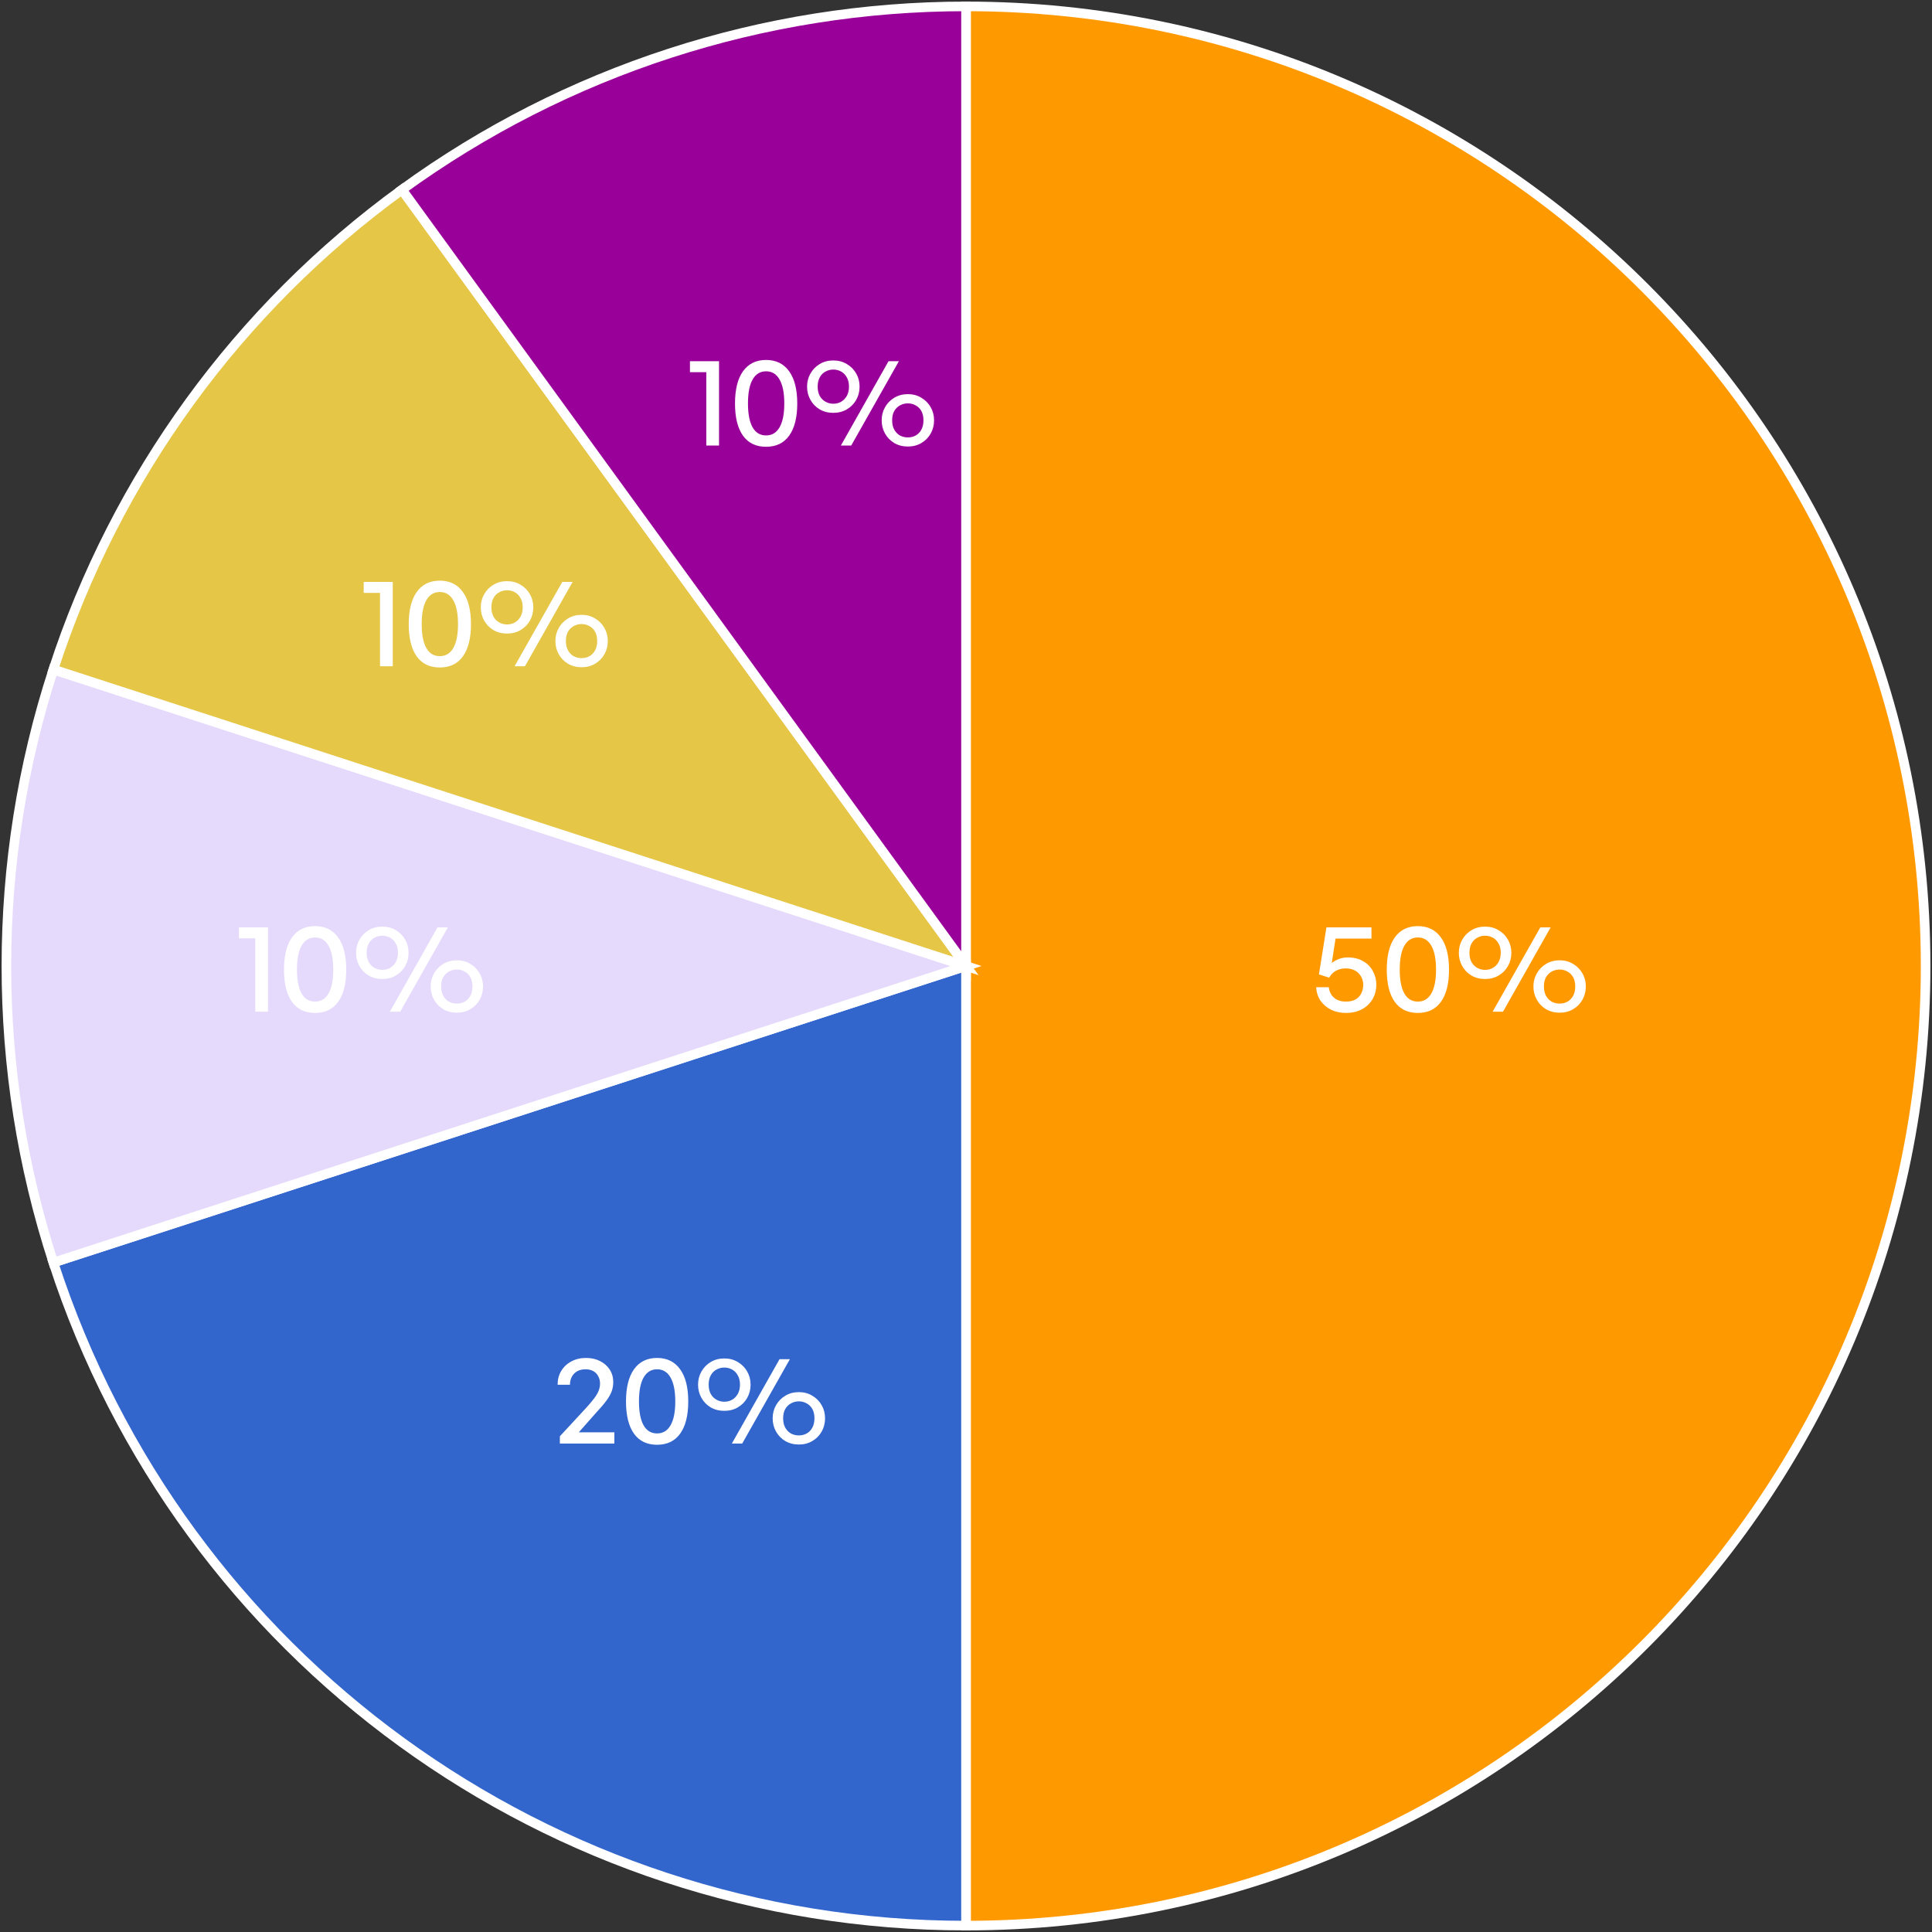 <svg width="907" height="907" viewBox="0 0 907 907" fill="none" xmlns="http://www.w3.org/2000/svg">
<rect x="0" y="0" width="907" height="907" fill="#333333" stroke="none"/>
<path d="M453.5 453.5V3C702.304 3 904 204.696 904 453.5C904 702.304 702.304 904 453.5 904V453.5Z" fill="#FF9900" stroke="white" stroke-width="4.505"/>
<path d="M453.502 453.5V904C258.333 904 85.361 778.328 25.051 592.712L453.502 453.5Z" fill="#3366CC" stroke="white" stroke-width="4.505"/>
<path d="M453.5 453.513L25.049 592.725C-4.35 502.245 -4.35 404.781 25.049 314.301L453.5 453.513Z" fill="#E5DAFB" stroke="white" stroke-width="4.505"/>
<path d="M453.502 453.513L25.051 314.301C54.45 223.821 111.738 144.97 188.704 89.051L453.502 453.513Z" fill="#E5C646" stroke="white" stroke-width="4.505"/>
<path d="M453.504 453.5L188.707 89.038C265.674 33.118 358.368 3 453.504 3V453.5Z" fill="#990099" stroke="white" stroke-width="4.505"/>
<path d="M631.844 475.539C629.267 475.539 626.944 475.031 624.874 474.016C622.805 472.962 621.146 471.537 619.896 469.741C618.686 467.906 618.022 465.817 617.905 463.474H623.82C624.054 465.583 624.894 467.242 626.339 468.452C627.783 469.624 629.618 470.209 631.844 470.209C633.64 470.209 635.143 469.877 636.353 469.214C637.563 468.511 638.461 467.574 639.047 466.403C639.672 465.192 639.984 463.826 639.984 462.303C639.984 460.937 639.652 459.668 638.989 458.496C638.364 457.325 637.446 456.388 636.236 455.685C635.026 454.982 633.542 454.631 631.785 454.631C630.028 454.631 628.486 455.002 627.158 455.744C625.87 456.447 624.816 457.52 623.996 458.965L619.194 457.442L622.707 435.363H643.849V440.634H626.983L625.226 452.054C626.358 451.195 627.549 450.551 628.798 450.122C630.048 449.692 631.336 449.477 632.664 449.477C635.592 449.477 638.052 450.083 640.043 451.293C642.034 452.464 643.537 454.026 644.552 455.978C645.606 457.93 646.133 460.039 646.133 462.303C646.133 464.06 645.821 465.739 645.196 467.34C644.572 468.94 643.635 470.366 642.385 471.615C641.175 472.825 639.691 473.782 637.934 474.485C636.177 475.187 634.147 475.539 631.844 475.539ZM651.035 455.217C651.035 448.657 652.284 443.621 654.783 440.107C657.321 436.554 660.932 434.778 665.617 434.778C670.303 434.778 673.914 436.554 676.452 440.107C678.99 443.621 680.259 448.657 680.259 455.217C680.259 461.776 678.99 466.813 676.452 470.326C673.953 473.801 670.342 475.539 665.617 475.539C660.893 475.539 657.282 473.801 654.783 470.326C652.284 466.813 651.035 461.776 651.035 455.217ZM657.125 455.217C657.125 460.097 657.848 463.826 659.292 466.403C660.737 468.94 662.845 470.209 665.617 470.209C668.389 470.209 670.498 468.94 671.942 466.403C673.426 463.865 674.168 460.136 674.168 455.217C674.168 450.258 673.426 446.51 671.942 443.972C670.498 441.395 668.389 440.107 665.617 440.107C662.884 440.107 660.776 441.395 659.292 443.972C657.848 446.51 657.125 450.258 657.125 455.217ZM697.165 459.609C694.783 459.609 692.656 459.062 690.782 457.969C688.946 456.876 687.502 455.392 686.448 453.518C685.394 451.644 684.866 449.575 684.866 447.31C684.866 445.046 685.394 442.996 686.448 441.161C687.502 439.287 688.946 437.803 690.782 436.71C692.656 435.578 694.783 435.012 697.165 435.012C699.586 435.012 701.714 435.578 703.549 436.71C705.423 437.803 706.887 439.287 707.941 441.161C708.995 442.996 709.522 445.046 709.522 447.31C709.522 449.575 708.995 451.644 707.941 453.518C706.887 455.392 705.423 456.876 703.549 457.969C701.714 459.062 699.586 459.609 697.165 459.609ZM697.165 455.334C698.532 455.334 699.761 455.022 700.855 454.397C701.948 453.772 702.826 452.874 703.49 451.703C704.193 450.492 704.544 449.028 704.544 447.31C704.544 445.553 704.193 444.089 703.49 442.918C702.826 441.708 701.948 440.81 700.855 440.224C699.761 439.599 698.532 439.287 697.165 439.287C695.877 439.287 694.666 439.599 693.534 440.224C692.402 440.81 691.504 441.708 690.84 442.918C690.176 444.089 689.844 445.553 689.844 447.31C689.844 449.028 690.176 450.492 690.84 451.703C691.504 452.874 692.402 453.772 693.534 454.397C694.666 455.022 695.877 455.334 697.165 455.334ZM705.598 474.953H700.738L723.109 435.363H727.97L705.598 474.953ZM732.187 475.422C729.805 475.422 727.677 474.875 725.803 473.782C723.968 472.689 722.524 471.205 721.47 469.331C720.415 467.457 719.888 465.388 719.888 463.123C719.888 460.858 720.415 458.809 721.47 456.974C722.524 455.1 723.968 453.616 725.803 452.523C727.677 451.39 729.805 450.824 732.187 450.824C734.569 450.824 736.677 451.39 738.512 452.523C740.386 453.616 741.85 455.1 742.904 456.974C743.959 458.809 744.486 460.858 744.486 463.123C744.486 465.388 743.959 467.457 742.904 469.331C741.85 471.205 740.386 472.689 738.512 473.782C736.677 474.875 734.569 475.422 732.187 475.422ZM732.187 471.146C733.514 471.146 734.725 470.854 735.818 470.268C736.95 469.643 737.848 468.726 738.512 467.515C739.176 466.305 739.508 464.841 739.508 463.123C739.508 461.366 739.176 459.902 738.512 458.731C737.848 457.559 736.95 456.681 735.818 456.095C734.725 455.47 733.514 455.158 732.187 455.158C730.86 455.158 729.63 455.47 728.497 456.095C727.404 456.681 726.506 457.559 725.803 458.731C725.14 459.902 724.808 461.366 724.808 463.123C724.808 464.841 725.14 466.305 725.803 467.515C726.506 468.726 727.404 469.643 728.497 470.268C729.63 470.854 730.86 471.146 732.187 471.146Z" fill="white"/>
<path d="M288.423 672.409V677.68H262.831V674.283L275.188 660.93C276.749 659.212 277.999 657.729 278.936 656.479C279.912 655.191 280.615 654 281.044 652.907C281.474 651.813 281.688 650.681 281.688 649.51C281.688 648.182 281.396 647.011 280.81 645.996C280.263 644.981 279.483 644.2 278.467 643.653C277.452 643.107 276.261 642.834 274.895 642.834C273.411 642.834 272.123 643.126 271.03 643.712C269.975 644.298 269.136 645.137 268.511 646.23C267.887 647.323 267.574 648.612 267.574 650.096H261.776C261.776 647.636 262.342 645.469 263.475 643.595C264.646 641.682 266.227 640.198 268.219 639.144C270.21 638.051 272.513 637.504 275.129 637.504C277.589 637.504 279.775 637.992 281.688 638.968C283.641 639.944 285.163 641.291 286.257 643.009C287.35 644.688 287.896 646.621 287.896 648.807C287.896 650.291 287.662 651.716 287.194 653.082C286.725 654.41 285.905 655.874 284.734 657.475C283.563 659.076 281.884 661.047 279.697 663.39L271.732 672.409H288.423ZM293.882 657.943C293.882 651.384 295.131 646.347 297.63 642.834C300.168 639.281 303.779 637.504 308.465 637.504C313.15 637.504 316.761 639.281 319.299 642.834C321.837 646.347 323.106 651.384 323.106 657.943C323.106 664.503 321.837 669.539 319.299 673.053C316.8 676.528 313.189 678.265 308.465 678.265C303.74 678.265 300.129 676.528 297.63 673.053C295.131 669.539 293.882 664.503 293.882 657.943ZM299.973 657.943C299.973 662.824 300.695 666.552 302.14 669.129C303.584 671.667 305.692 672.936 308.465 672.936C311.237 672.936 313.345 671.667 314.79 669.129C316.273 666.591 317.015 662.863 317.015 657.943C317.015 652.985 316.273 649.237 314.79 646.699C313.345 644.122 311.237 642.834 308.465 642.834C305.732 642.834 303.623 644.122 302.14 646.699C300.695 649.237 299.973 652.985 299.973 657.943ZM340.012 662.336C337.631 662.336 335.503 661.789 333.629 660.696C331.794 659.603 330.349 658.119 329.295 656.245C328.241 654.371 327.714 652.302 327.714 650.037C327.714 647.772 328.241 645.723 329.295 643.888C330.349 642.014 331.794 640.53 333.629 639.437C335.503 638.304 337.631 637.738 340.012 637.738C342.433 637.738 344.561 638.304 346.396 639.437C348.27 640.53 349.734 642.014 350.788 643.888C351.842 645.723 352.37 647.772 352.37 650.037C352.37 652.302 351.842 654.371 350.788 656.245C349.734 658.119 348.27 659.603 346.396 660.696C344.561 661.789 342.433 662.336 340.012 662.336ZM340.012 658.06C341.379 658.06 342.609 657.748 343.702 657.123C344.795 656.499 345.674 655.601 346.337 654.429C347.04 653.219 347.392 651.755 347.392 650.037C347.392 648.28 347.04 646.816 346.337 645.645C345.674 644.434 344.795 643.536 343.702 642.951C342.609 642.326 341.379 642.014 340.012 642.014C338.724 642.014 337.514 642.326 336.381 642.951C335.249 643.536 334.351 644.434 333.687 645.645C333.024 646.816 332.692 648.28 332.692 650.037C332.692 651.755 333.024 653.219 333.687 654.429C334.351 655.601 335.249 656.499 336.381 657.123C337.514 657.748 338.724 658.06 340.012 658.06ZM348.446 677.68H343.585L365.957 638.09H370.818L348.446 677.68ZM375.034 678.148C372.653 678.148 370.525 677.602 368.651 676.508C366.816 675.415 365.371 673.932 364.317 672.057C363.263 670.183 362.736 668.114 362.736 665.85C362.736 663.585 363.263 661.535 364.317 659.7C365.371 657.826 366.816 656.343 368.651 655.249C370.525 654.117 372.653 653.551 375.034 653.551C377.416 653.551 379.524 654.117 381.359 655.249C383.233 656.343 384.697 657.826 385.752 659.7C386.806 661.535 387.333 663.585 387.333 665.85C387.333 668.114 386.806 670.183 385.752 672.057C384.697 673.932 383.233 675.415 381.359 676.508C379.524 677.602 377.416 678.148 375.034 678.148ZM375.034 673.873C376.362 673.873 377.572 673.58 378.665 672.994C379.798 672.37 380.695 671.452 381.359 670.242C382.023 669.032 382.355 667.567 382.355 665.85C382.355 664.093 382.023 662.628 381.359 661.457C380.695 660.286 379.798 659.407 378.665 658.822C377.572 658.197 376.362 657.885 375.034 657.885C373.707 657.885 372.477 658.197 371.345 658.822C370.251 659.407 369.353 660.286 368.651 661.457C367.987 662.628 367.655 664.093 367.655 665.85C367.655 667.567 367.987 669.032 368.651 670.242C369.353 671.452 370.251 672.37 371.345 672.994C372.477 673.58 373.707 673.873 375.034 673.873Z" fill="white"/>
<path d="M125.821 474.953H119.847V440.517H112.175V435.363H125.821V474.953ZM133.322 455.217C133.322 448.657 134.571 443.621 137.07 440.107C139.608 436.554 143.219 434.778 147.904 434.778C152.59 434.778 156.201 436.554 158.739 440.107C161.277 443.621 162.546 448.657 162.546 455.217C162.546 461.776 161.277 466.813 158.739 470.326C156.24 473.801 152.629 475.539 147.904 475.539C143.18 475.539 139.569 473.801 137.07 470.326C134.571 466.813 133.322 461.776 133.322 455.217ZM139.413 455.217C139.413 460.097 140.135 463.826 141.579 466.403C143.024 468.94 145.132 470.209 147.904 470.209C150.677 470.209 152.785 468.94 154.23 466.403C155.713 463.865 156.455 460.136 156.455 455.217C156.455 450.258 155.713 446.51 154.23 443.972C152.785 441.395 150.677 440.107 147.904 440.107C145.171 440.107 143.063 441.395 141.579 443.972C140.135 446.51 139.413 450.258 139.413 455.217ZM179.452 459.609C177.071 459.609 174.943 459.062 173.069 457.969C171.234 456.876 169.789 455.392 168.735 453.518C167.681 451.644 167.154 449.575 167.154 447.31C167.154 445.046 167.681 442.996 168.735 441.161C169.789 439.287 171.234 437.803 173.069 436.71C174.943 435.578 177.071 435.012 179.452 435.012C181.873 435.012 184.001 435.578 185.836 436.71C187.71 437.803 189.174 439.287 190.228 441.161C191.282 442.996 191.809 445.046 191.809 447.31C191.809 449.575 191.282 451.644 190.228 453.518C189.174 455.392 187.71 456.876 185.836 457.969C184.001 459.062 181.873 459.609 179.452 459.609ZM179.452 455.334C180.819 455.334 182.049 455.022 183.142 454.397C184.235 453.772 185.114 452.874 185.777 451.703C186.48 450.492 186.831 449.028 186.831 447.31C186.831 445.553 186.48 444.089 185.777 442.918C185.114 441.708 184.235 440.81 183.142 440.224C182.049 439.599 180.819 439.287 179.452 439.287C178.164 439.287 176.953 439.599 175.821 440.224C174.689 440.81 173.791 441.708 173.127 442.918C172.464 444.089 172.132 445.553 172.132 447.31C172.132 449.028 172.464 450.492 173.127 451.703C173.791 452.874 174.689 453.772 175.821 454.397C176.953 455.022 178.164 455.334 179.452 455.334ZM187.886 474.953H183.025L205.397 435.363H210.257L187.886 474.953ZM214.474 475.422C212.092 475.422 209.965 474.875 208.091 473.782C206.256 472.689 204.811 471.205 203.757 469.331C202.703 467.457 202.175 465.388 202.175 463.123C202.175 460.858 202.703 458.809 203.757 456.974C204.811 455.1 206.256 453.616 208.091 452.523C209.965 451.39 212.092 450.824 214.474 450.824C216.856 450.824 218.964 451.39 220.799 452.523C222.673 453.616 224.137 455.1 225.192 456.974C226.246 458.809 226.773 460.858 226.773 463.123C226.773 465.388 226.246 467.457 225.192 469.331C224.137 471.205 222.673 472.689 220.799 473.782C218.964 474.875 216.856 475.422 214.474 475.422ZM214.474 471.146C215.802 471.146 217.012 470.854 218.105 470.268C219.237 469.643 220.135 468.726 220.799 467.515C221.463 466.305 221.795 464.841 221.795 463.123C221.795 461.366 221.463 459.902 220.799 458.731C220.135 457.559 219.237 456.681 218.105 456.095C217.012 455.47 215.802 455.158 214.474 455.158C213.147 455.158 211.917 455.47 210.785 456.095C209.691 456.681 208.793 457.559 208.091 458.731C207.427 459.902 207.095 461.366 207.095 463.123C207.095 464.841 207.427 466.305 208.091 467.515C208.793 468.726 209.691 469.643 210.785 470.268C211.917 470.854 213.147 471.146 214.474 471.146Z" fill="white"/>
<path d="M184.383 312.773H178.41V278.337H170.738V273.183H184.383V312.773ZM191.884 293.037C191.884 286.478 193.134 281.441 195.632 277.927C198.17 274.374 201.782 272.598 206.467 272.598C211.152 272.598 214.764 274.374 217.302 277.927C219.839 281.441 221.108 286.478 221.108 293.037C221.108 299.596 219.839 304.633 217.302 308.147C214.803 311.622 211.191 313.359 206.467 313.359C201.743 313.359 198.131 311.622 195.632 308.147C193.134 304.633 191.884 299.596 191.884 293.037ZM197.975 293.037C197.975 297.917 198.697 301.646 200.142 304.223C201.587 306.761 203.695 308.03 206.467 308.03C209.239 308.03 211.347 306.761 212.792 304.223C214.276 301.685 215.017 297.956 215.017 293.037C215.017 288.079 214.276 284.33 212.792 281.793C211.347 279.216 209.239 277.927 206.467 277.927C203.734 277.927 201.626 279.216 200.142 281.793C198.697 284.33 197.975 288.079 197.975 293.037ZM238.015 297.429C235.633 297.429 233.505 296.883 231.631 295.79C229.796 294.696 228.352 293.213 227.297 291.339C226.243 289.465 225.716 287.395 225.716 285.131C225.716 282.866 226.243 280.816 227.297 278.981C228.352 277.107 229.796 275.624 231.631 274.53C233.505 273.398 235.633 272.832 238.015 272.832C240.435 272.832 242.563 273.398 244.398 274.53C246.272 275.624 247.737 277.107 248.791 278.981C249.845 280.816 250.372 282.866 250.372 285.131C250.372 287.395 249.845 289.465 248.791 291.339C247.737 293.213 246.272 294.696 244.398 295.79C242.563 296.883 240.435 297.429 238.015 297.429ZM238.015 293.154C239.381 293.154 240.611 292.842 241.704 292.217C242.798 291.592 243.676 290.694 244.34 289.523C245.043 288.313 245.394 286.849 245.394 285.131C245.394 283.374 245.043 281.91 244.34 280.738C243.676 279.528 242.798 278.63 241.704 278.044C240.611 277.42 239.381 277.107 238.015 277.107C236.726 277.107 235.516 277.42 234.384 278.044C233.251 278.63 232.353 279.528 231.69 280.738C231.026 281.91 230.694 283.374 230.694 285.131C230.694 286.849 231.026 288.313 231.69 289.523C232.353 290.694 233.251 291.592 234.384 292.217C235.516 292.842 236.726 293.154 238.015 293.154ZM246.448 312.773H241.587L263.959 273.183H268.82L246.448 312.773ZM273.037 313.242C270.655 313.242 268.527 312.695 266.653 311.602C264.818 310.509 263.373 309.025 262.319 307.151C261.265 305.277 260.738 303.208 260.738 300.943C260.738 298.679 261.265 296.629 262.319 294.794C263.373 292.92 264.818 291.436 266.653 290.343C268.527 289.211 270.655 288.645 273.037 288.645C275.418 288.645 277.527 289.211 279.362 290.343C281.236 291.436 282.7 292.92 283.754 294.794C284.808 296.629 285.335 298.679 285.335 300.943C285.335 303.208 284.808 305.277 283.754 307.151C282.7 309.025 281.236 310.509 279.362 311.602C277.527 312.695 275.418 313.242 273.037 313.242ZM273.037 308.967C274.364 308.967 275.574 308.674 276.668 308.088C277.8 307.464 278.698 306.546 279.362 305.336C280.025 304.125 280.357 302.661 280.357 300.943C280.357 299.186 280.025 297.722 279.362 296.551C278.698 295.38 277.8 294.501 276.668 293.916C275.574 293.291 274.364 292.978 273.037 292.978C271.709 292.978 270.479 293.291 269.347 293.916C268.254 294.501 267.356 295.38 266.653 296.551C265.989 297.722 265.657 299.186 265.657 300.943C265.657 302.661 265.989 304.125 266.653 305.336C267.356 306.546 268.254 307.464 269.347 308.088C270.479 308.674 271.709 308.967 273.037 308.967Z" fill="white"/>
<path d="M337.555 209.16H331.582V174.724H323.91V169.57H337.555V209.16ZM345.056 189.424C345.056 182.864 346.306 177.828 348.804 174.314C351.342 170.761 354.954 168.985 359.639 168.985C364.324 168.985 367.936 170.761 370.473 174.314C373.011 177.828 374.28 182.864 374.28 189.424C374.28 195.983 373.011 201.02 370.473 204.534C367.975 208.008 364.363 209.746 359.639 209.746C354.915 209.746 351.303 208.008 348.804 204.534C346.306 201.02 345.056 195.983 345.056 189.424ZM351.147 189.424C351.147 194.304 351.869 198.033 353.314 200.61C354.758 203.147 356.867 204.416 359.639 204.416C362.411 204.416 364.519 203.147 365.964 200.61C367.448 198.072 368.189 194.343 368.189 189.424C368.189 184.465 367.448 180.717 365.964 178.179C364.519 175.602 362.411 174.314 359.639 174.314C356.906 174.314 354.797 175.602 353.314 178.179C351.869 180.717 351.147 184.465 351.147 189.424ZM391.187 193.816C388.805 193.816 386.677 193.27 384.803 192.176C382.968 191.083 381.523 189.599 380.469 187.725C379.415 185.851 378.888 183.782 378.888 181.517C378.888 179.253 379.415 177.203 380.469 175.368C381.523 173.494 382.968 172.01 384.803 170.917C386.677 169.785 388.805 169.219 391.187 169.219C393.607 169.219 395.735 169.785 397.57 170.917C399.444 172.01 400.908 173.494 401.963 175.368C403.017 177.203 403.544 179.253 403.544 181.517C403.544 183.782 403.017 185.851 401.963 187.725C400.908 189.599 399.444 191.083 397.57 192.176C395.735 193.27 393.607 193.816 391.187 193.816ZM391.187 189.541C392.553 189.541 393.783 189.229 394.876 188.604C395.969 187.979 396.848 187.081 397.512 185.91C398.214 184.7 398.566 183.235 398.566 181.517C398.566 179.761 398.214 178.296 397.512 177.125C396.848 175.915 395.969 175.017 394.876 174.431C393.783 173.806 392.553 173.494 391.187 173.494C389.898 173.494 388.688 173.806 387.556 174.431C386.423 175.017 385.525 175.915 384.862 177.125C384.198 178.296 383.866 179.761 383.866 181.517C383.866 183.235 384.198 184.7 384.862 185.91C385.525 187.081 386.423 187.979 387.556 188.604C388.688 189.229 389.898 189.541 391.187 189.541ZM399.62 209.16H394.759L417.131 169.57H421.992L399.62 209.16ZM426.209 209.629C423.827 209.629 421.699 209.082 419.825 207.989C417.99 206.896 416.545 205.412 415.491 203.538C414.437 201.664 413.91 199.595 413.91 197.33C413.91 195.066 414.437 193.016 415.491 191.181C416.545 189.307 417.99 187.823 419.825 186.73C421.699 185.598 423.827 185.031 426.209 185.031C428.59 185.031 430.699 185.598 432.534 186.73C434.408 187.823 435.872 189.307 436.926 191.181C437.98 193.016 438.507 195.066 438.507 197.33C438.507 199.595 437.98 201.664 436.926 203.538C435.872 205.412 434.408 206.896 432.534 207.989C430.699 209.082 428.59 209.629 426.209 209.629ZM426.209 205.353C427.536 205.353 428.746 205.061 429.84 204.475C430.972 203.85 431.87 202.933 432.534 201.722C433.197 200.512 433.529 199.048 433.529 197.33C433.529 195.573 433.197 194.109 432.534 192.938C431.87 191.766 430.972 190.888 429.84 190.302C428.746 189.678 427.536 189.365 426.209 189.365C424.881 189.365 423.651 189.678 422.519 190.302C421.426 190.888 420.528 191.766 419.825 192.938C419.161 194.109 418.829 195.573 418.829 197.33C418.829 199.048 419.161 200.512 419.825 201.722C420.528 202.933 421.426 203.85 422.519 204.475C423.651 205.061 424.881 205.353 426.209 205.353Z" fill="white"/>
</svg>
